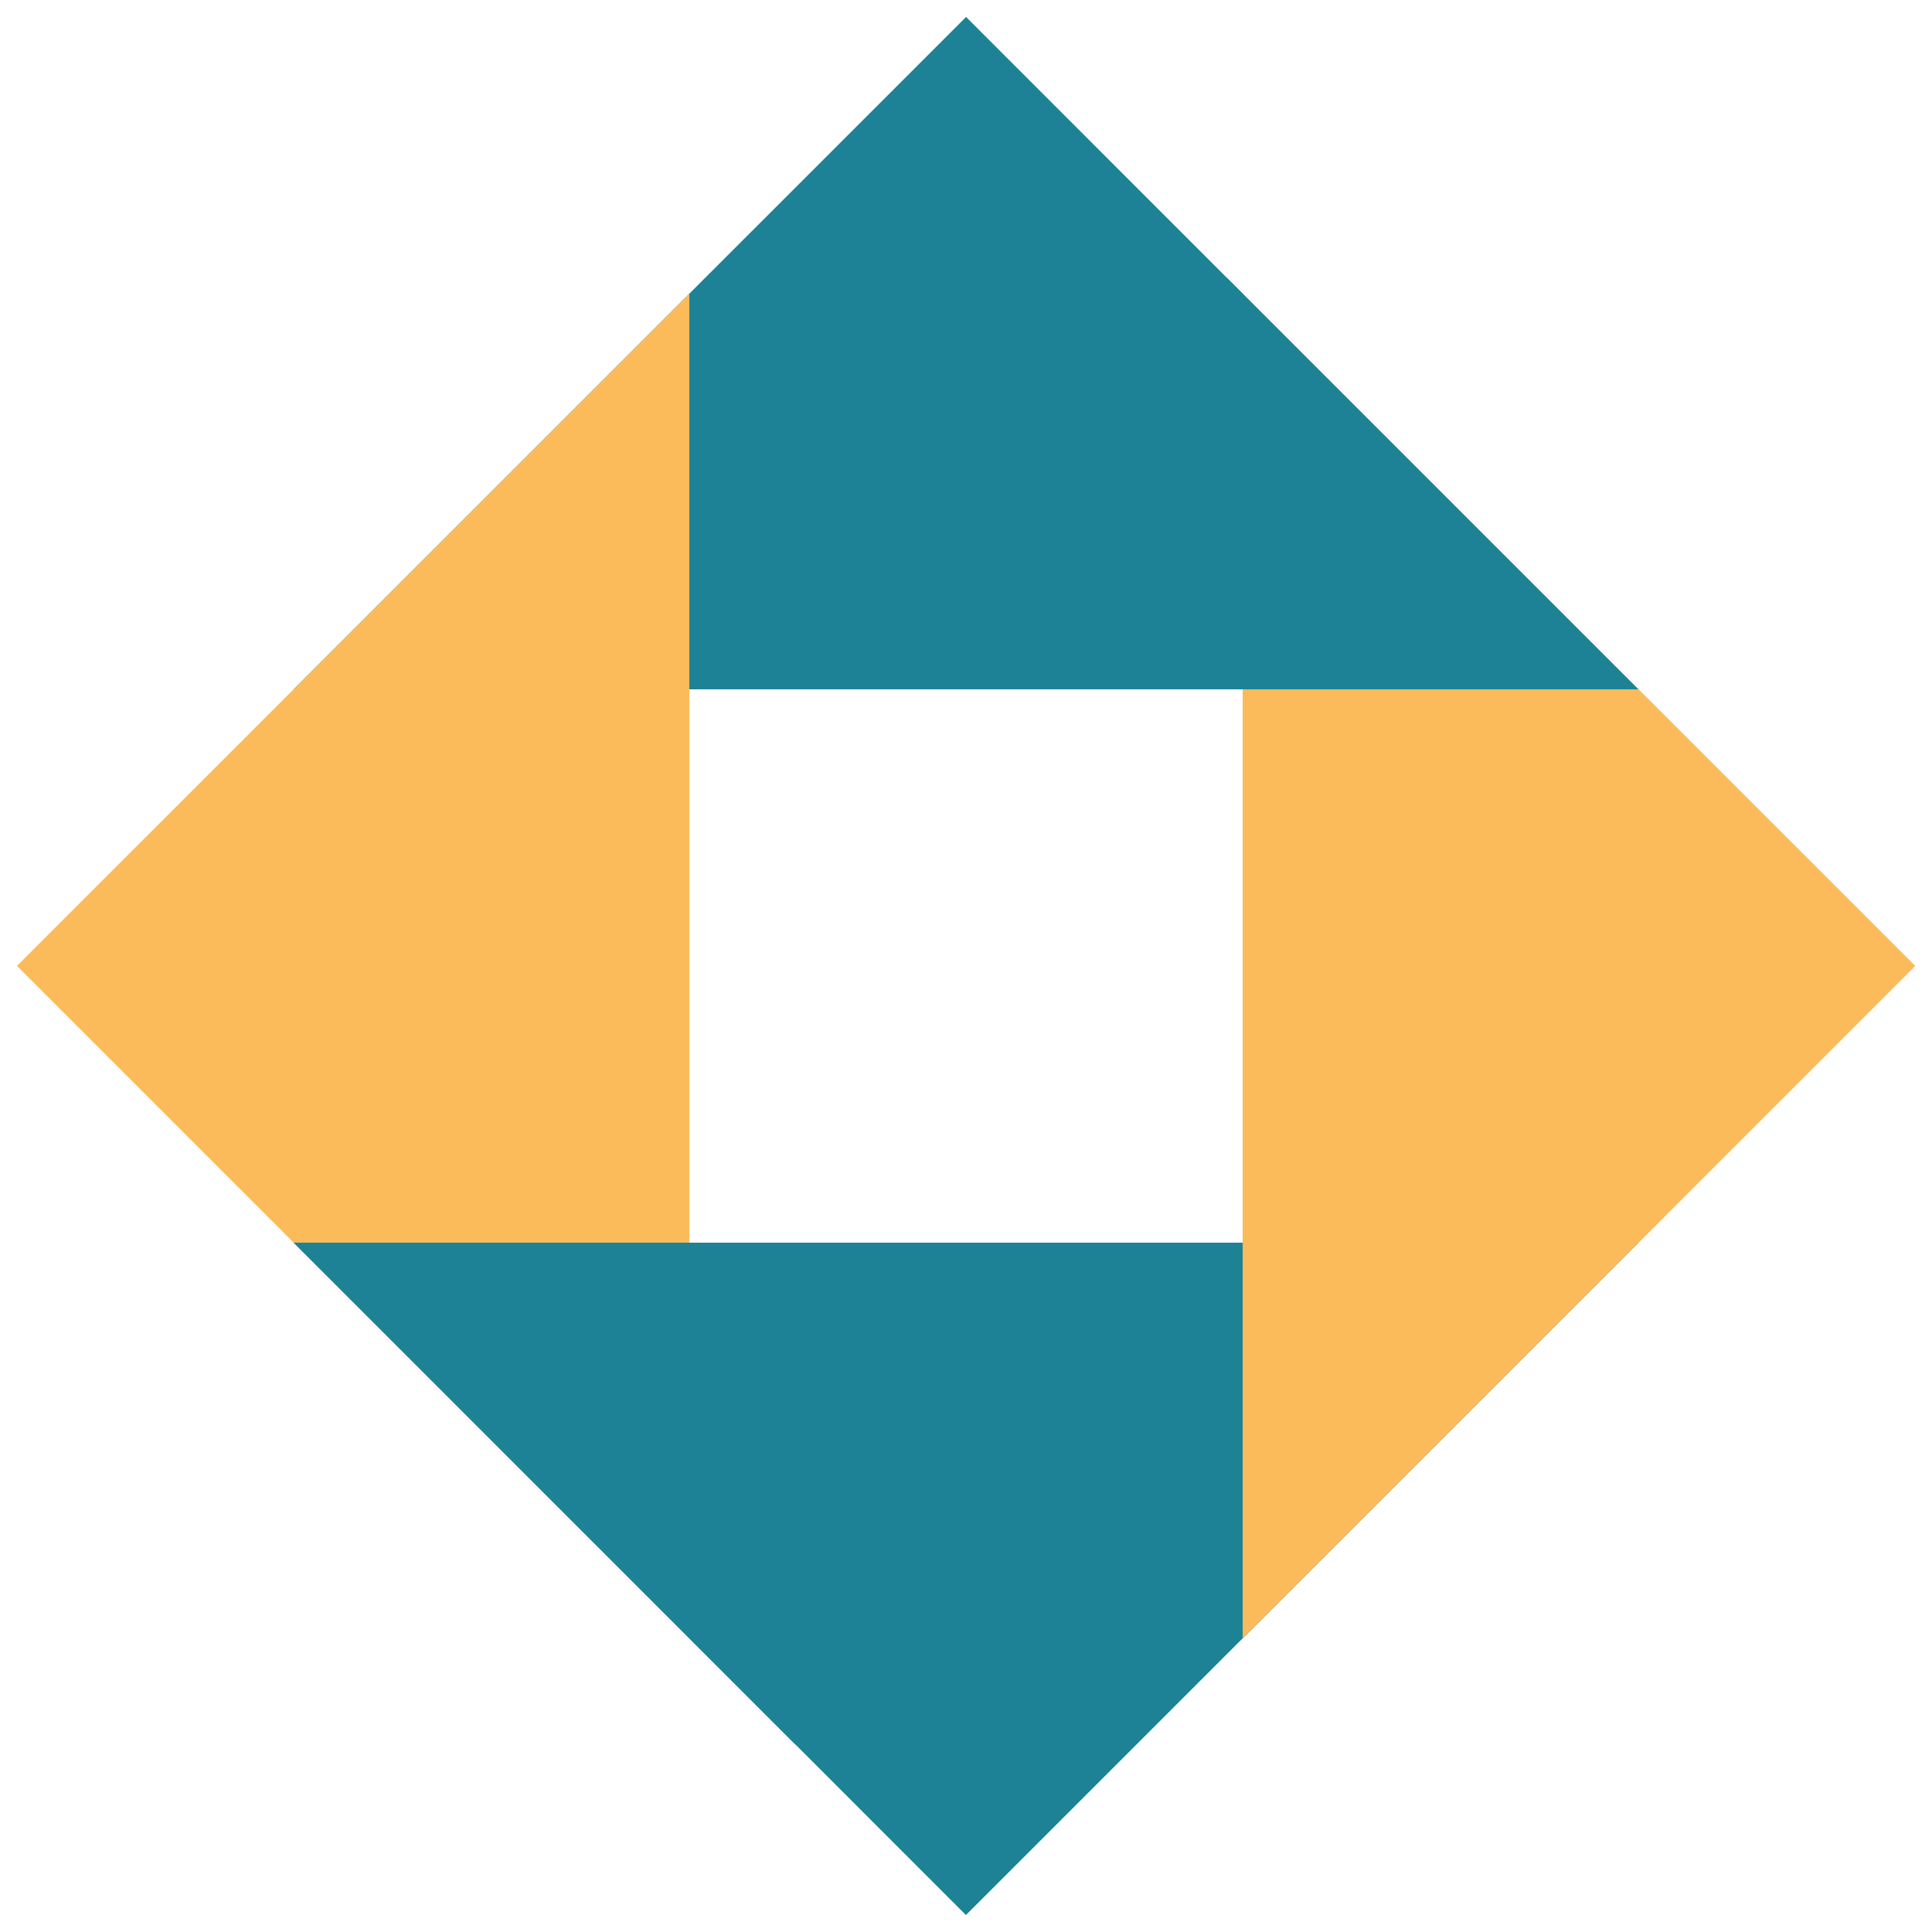 <svg width="57" height="57" viewBox="0 0 57 57" fill="none" xmlns="http://www.w3.org/2000/svg">
<g clip-path="url(#clip0_40_1012)">
<path d="M8.664 20.337L28.502 0.5L48.336 20.337H8.664Z" fill="#1E8296"/>
<path d="M36.663 8.664L56.5 28.498L36.663 48.336V8.664Z" fill="#FCBB5B"/>
<path d="M36.663 8.664L56.5 28.498L36.663 48.336V8.664Z" fill="#FCBB5B"/>
<path d="M48.336 36.663L28.498 56.5L8.664 36.663H48.336Z" fill="#1E8296"/>
<path d="M20.337 48.336L0.5 28.498L20.337 8.664V48.336Z" fill="#FCBB5B"/>
<path d="M24.077 20.337H48.336L36.206 8.208L24.077 20.337Z" fill="#1E8296"/>
<path d="M36.663 23.462V48.336L49.101 35.9L36.663 23.462Z" fill="#FCBB5B"/>
<path d="M29.088 36.663H8.664L23.465 51.467L29.088 36.663Z" fill="#1E8296"/>
</g>
<defs>
<clipPath id="clip0_40_1012">
<rect width="56" height="56" fill="white" transform="translate(0.5 0.5)"/>
</clipPath>
</defs>
</svg>
